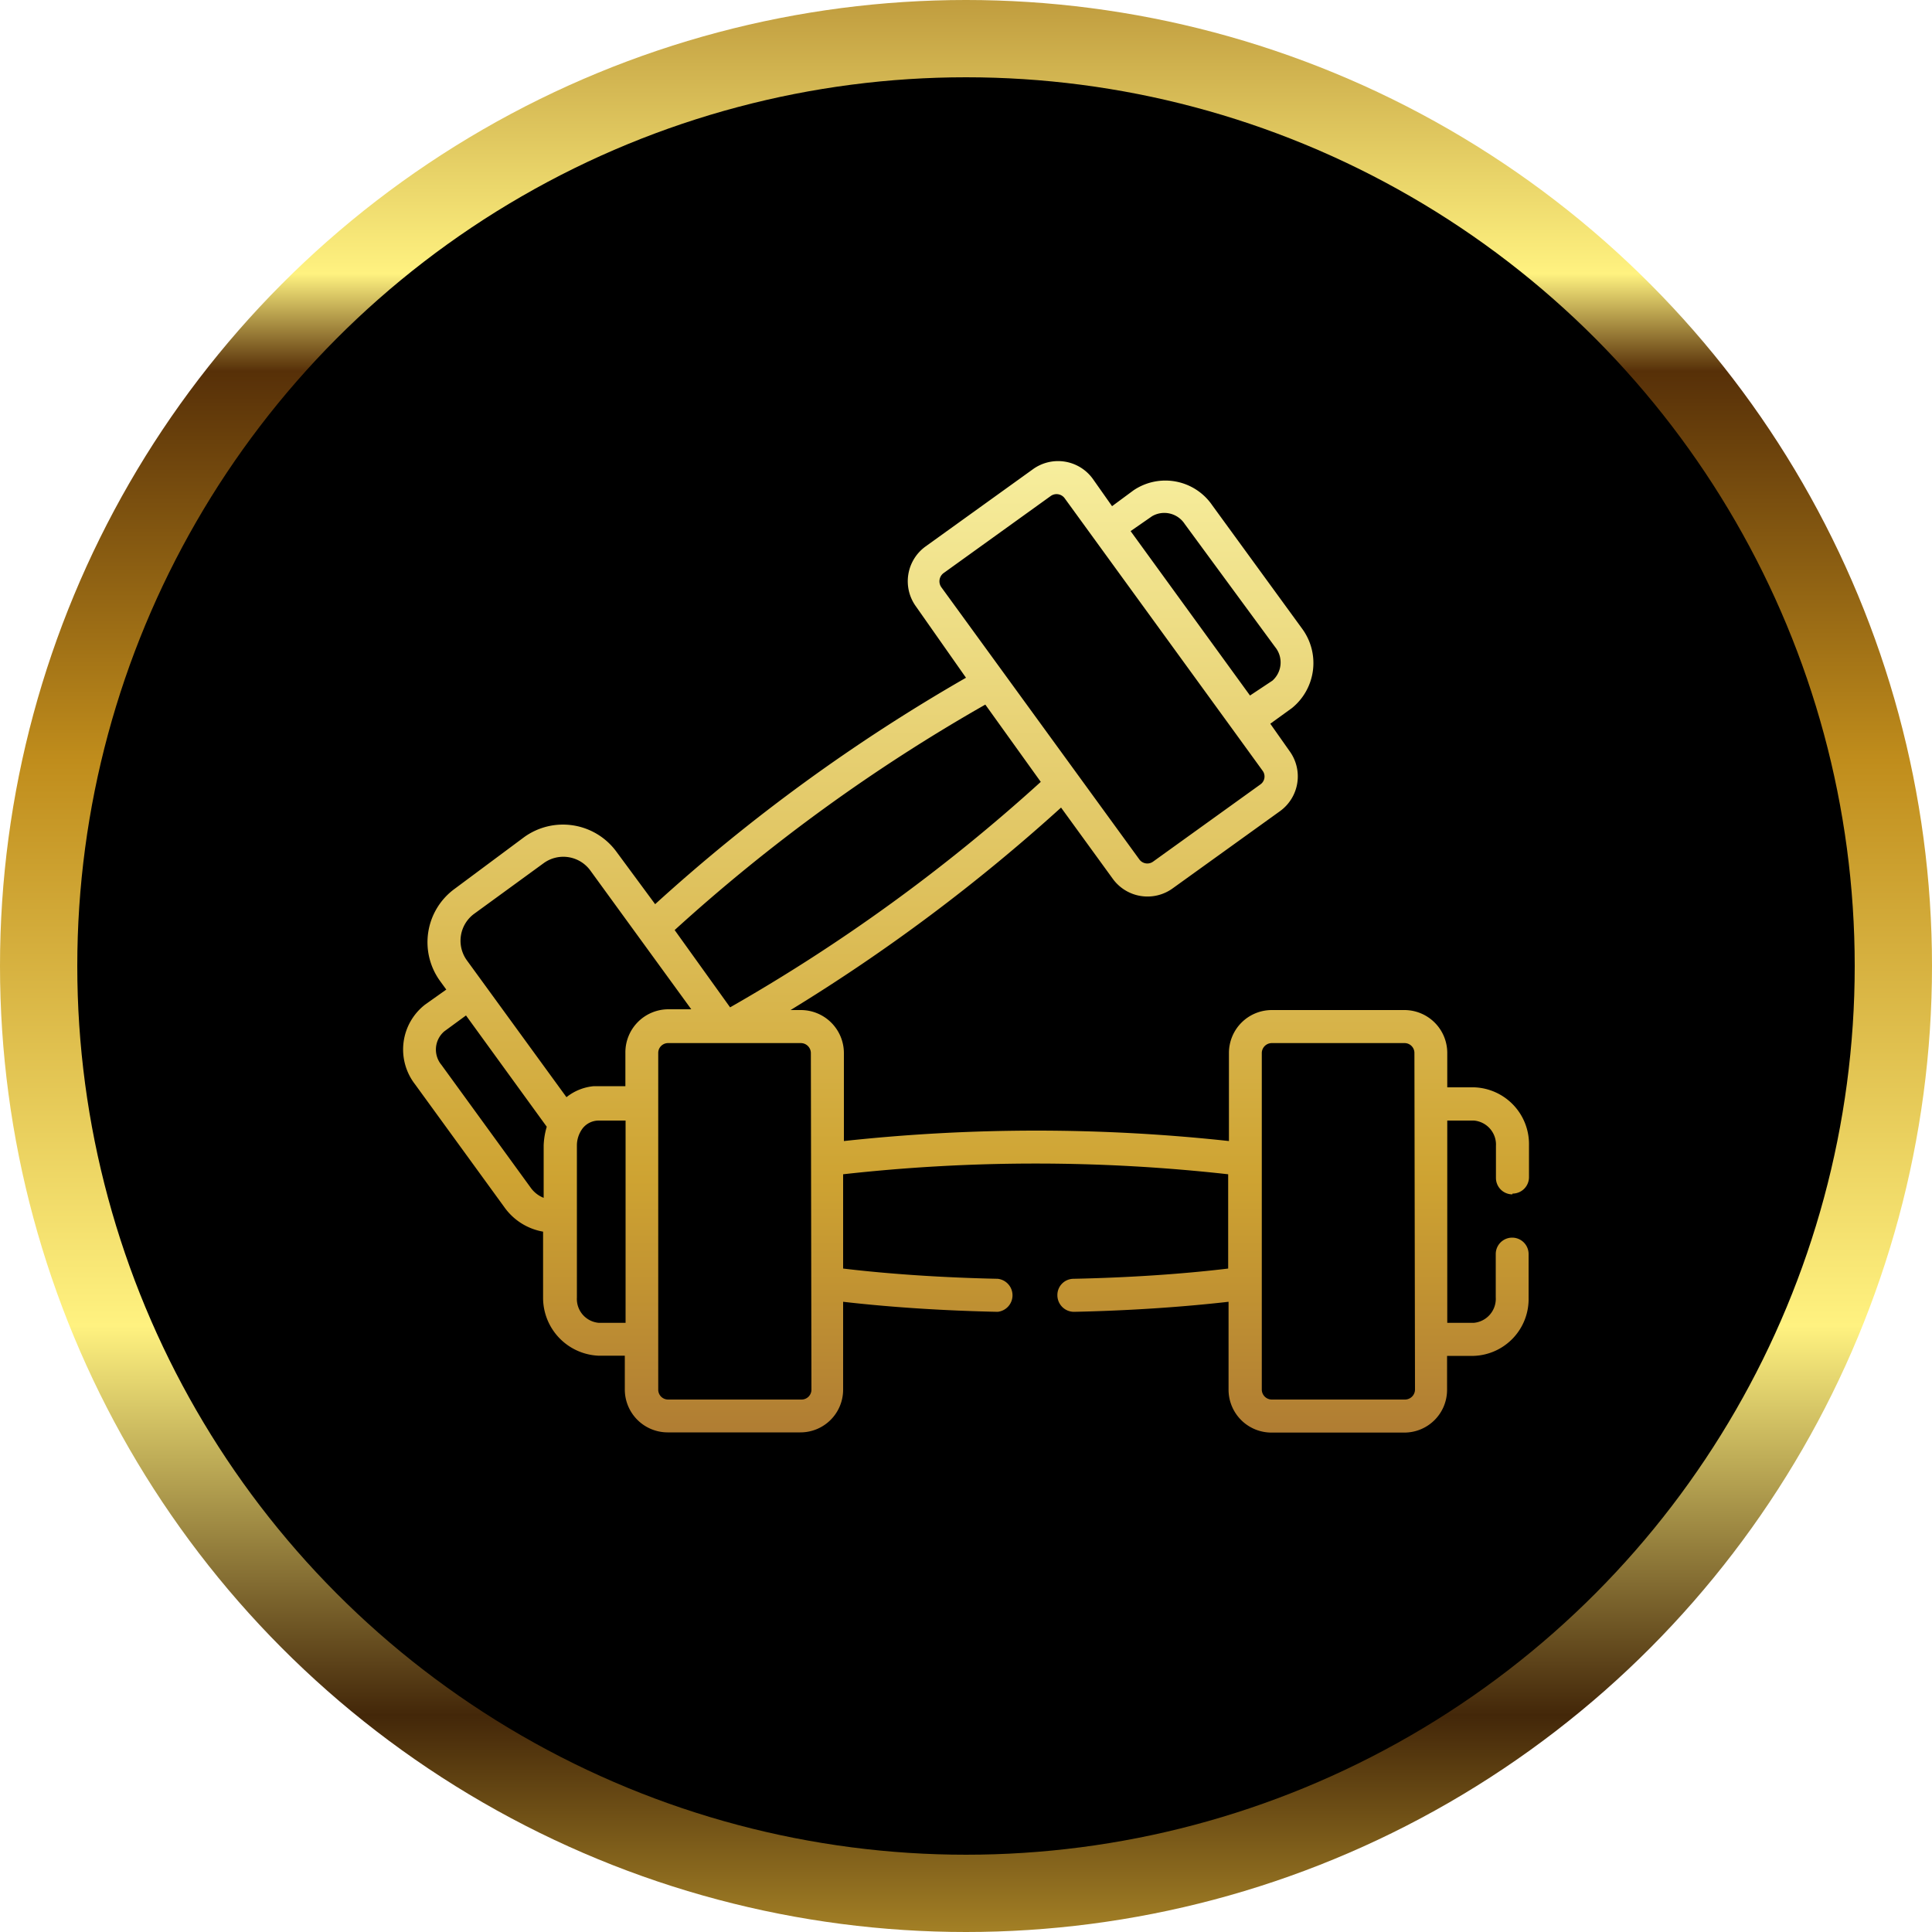 <svg xmlns="http://www.w3.org/2000/svg" xmlns:xlink="http://www.w3.org/1999/xlink" width="100" height="100" viewBox="0 0 100 100"><defs><style>.cls-1{fill:url(#linear-gradient);}.cls-2{fill:url(#linear-gradient-2);}</style><linearGradient id="linear-gradient" x1="-680.8" y1="778.72" x2="-680.8" y2="777.72" gradientTransform="matrix(100, 0, 0, -100, 68129.53, 77871.72)" gradientUnits="userSpaceOnUse"><stop offset="0" stop-color="#bc973a"/><stop offset="0.15" stop-color="#fff280"/><stop offset="0.2" stop-color="#573008"/><stop offset="0.4" stop-color="#c08d1c"/><stop offset="0.69" stop-color="#fff280"/><stop offset="0.89" stop-color="#432709"/><stop offset="1" stop-color="#a27f25"/></linearGradient><linearGradient id="linear-gradient-2" x1="50" y1="74.15" x2="50" y2="23.83" gradientUnits="userSpaceOnUse"><stop offset="0" stop-color="#b07d33"/><stop offset="0.26" stop-color="#cea332"/><stop offset="1" stop-color="#f7ee9d"/></linearGradient></defs><g id="Layer_2" data-name="Layer 2"><g id="Layer_1-2" data-name="Layer 1"><circle id="Ellipse_10" data-name="Ellipse 10" class="cls-1" cx="50" cy="50" r="50"/><circle id="Ellipse_5" data-name="Ellipse 5" cx="50" cy="50" r="46"/><g id="dumbbell"><g id="Group_6" data-name="Group 6"><path id="Path_7" data-name="Path 7" class="cls-2" d="M78.29,61.78a.85.85,0,0,0,.85-.85V59.28a2.94,2.94,0,0,0-2.84-3H74.91V54.5a2.22,2.22,0,0,0-2.22-2.22H65.83a2.22,2.22,0,0,0-2.22,2.22v4.56a92.22,92.22,0,0,0-19.93,0V54.5a2.23,2.23,0,0,0-2.22-2.22h-.54a93.3,93.3,0,0,0,14-10.48l2.68,3.69a2.22,2.22,0,0,0,3.1.49l5.56-4h0a2.22,2.22,0,0,0,.49-3.1l-1-1.42,1.12-.81a3,3,0,0,0,.52-4.12l-4.64-6.37a2.94,2.94,0,0,0-4.08-.78l-1.11.82-1-1.42a2.22,2.22,0,0,0-3.1-.49l-5.56,4a2.22,2.22,0,0,0-.49,3.1L50,35.08A91.75,91.75,0,0,0,33.91,46.8l-2-2.71a3.43,3.43,0,0,0-4.78-.76L23.54,46a3.42,3.42,0,0,0-.76,4.78l.32.44L22,52a2.94,2.94,0,0,0-.52,4.12l4.63,6.37a3.11,3.11,0,0,0,2,1.26v3.42a3,3,0,0,0,2.85,3h1.38v1.75a2.22,2.22,0,0,0,2.21,2.22h6.87a2.21,2.21,0,0,0,2.22-2.22V67.38c2.43.28,5.16.46,8,.52h0a.86.86,0,0,0,0-1.71h0c-2.82-.06-5.57-.24-8-.53V60.78a89.74,89.74,0,0,1,19.93,0v4.88c-2.42.29-5.16.47-8,.53a.84.84,0,0,0-.84.86.86.86,0,0,0,.86.85h0c2.8-.06,5.53-.24,8-.52v4.55a2.22,2.22,0,0,0,2.22,2.22h6.87a2.21,2.21,0,0,0,2.22-2.22V70.18h1.38a2.94,2.94,0,0,0,2.84-3V64.91a.85.85,0,0,0-1.7,0v2.24a1.25,1.25,0,0,1-1.14,1.32H74.91V58h1.38a1.25,1.25,0,0,1,1.14,1.32v1.65a.85.85,0,0,0,.85.85ZM59.63,26.72a1.26,1.26,0,0,1,1.69.4L66,33.49a1.26,1.26,0,0,1-.14,1.74L64.7,36l-6.18-8.51ZM48.72,30.39a.53.53,0,0,1,.11-.72l5.56-4a.52.52,0,0,1,.71.11l8.72,12h0l1.53,2.11a.5.5,0,0,1-.11.71L59.68,44.6a.51.51,0,0,1-.71-.12ZM51,36.47l2.87,4A90.88,90.88,0,0,1,37.79,52.14l-2.87-4A90,90,0,0,1,51,36.47ZM28.14,59.28V62a1.5,1.5,0,0,1-.66-.51l-4.63-6.37A1.24,1.24,0,0,1,23,53.38l1.12-.82,4.18,5.76A3.85,3.85,0,0,0,28.14,59.28Zm4.23,9.19H31a1.24,1.24,0,0,1-1.14-1.31V59.28a1.48,1.48,0,0,1,.3-.88A1.06,1.06,0,0,1,31,58h1.38V68.47Zm0-14v1.75H30.74a2.65,2.65,0,0,0-1.42.57l-5.16-7.09a1.73,1.73,0,0,1,.38-2.4l3.61-2.63a1.73,1.73,0,0,1,2.4.38l5.23,7.19h-1.2A2.23,2.23,0,0,0,32.37,54.5ZM42,71.93a.51.51,0,0,1-.51.51H34.58a.51.51,0,0,1-.51-.51V54.5a.51.51,0,0,1,.51-.51h6.87a.52.52,0,0,1,.52.51Zm31.24,0a.52.52,0,0,1-.51.51H65.83a.52.52,0,0,1-.52-.51V54.5a.52.52,0,0,1,.52-.51H72.7a.51.51,0,0,1,.51.51Z"/></g></g></g></g></svg>